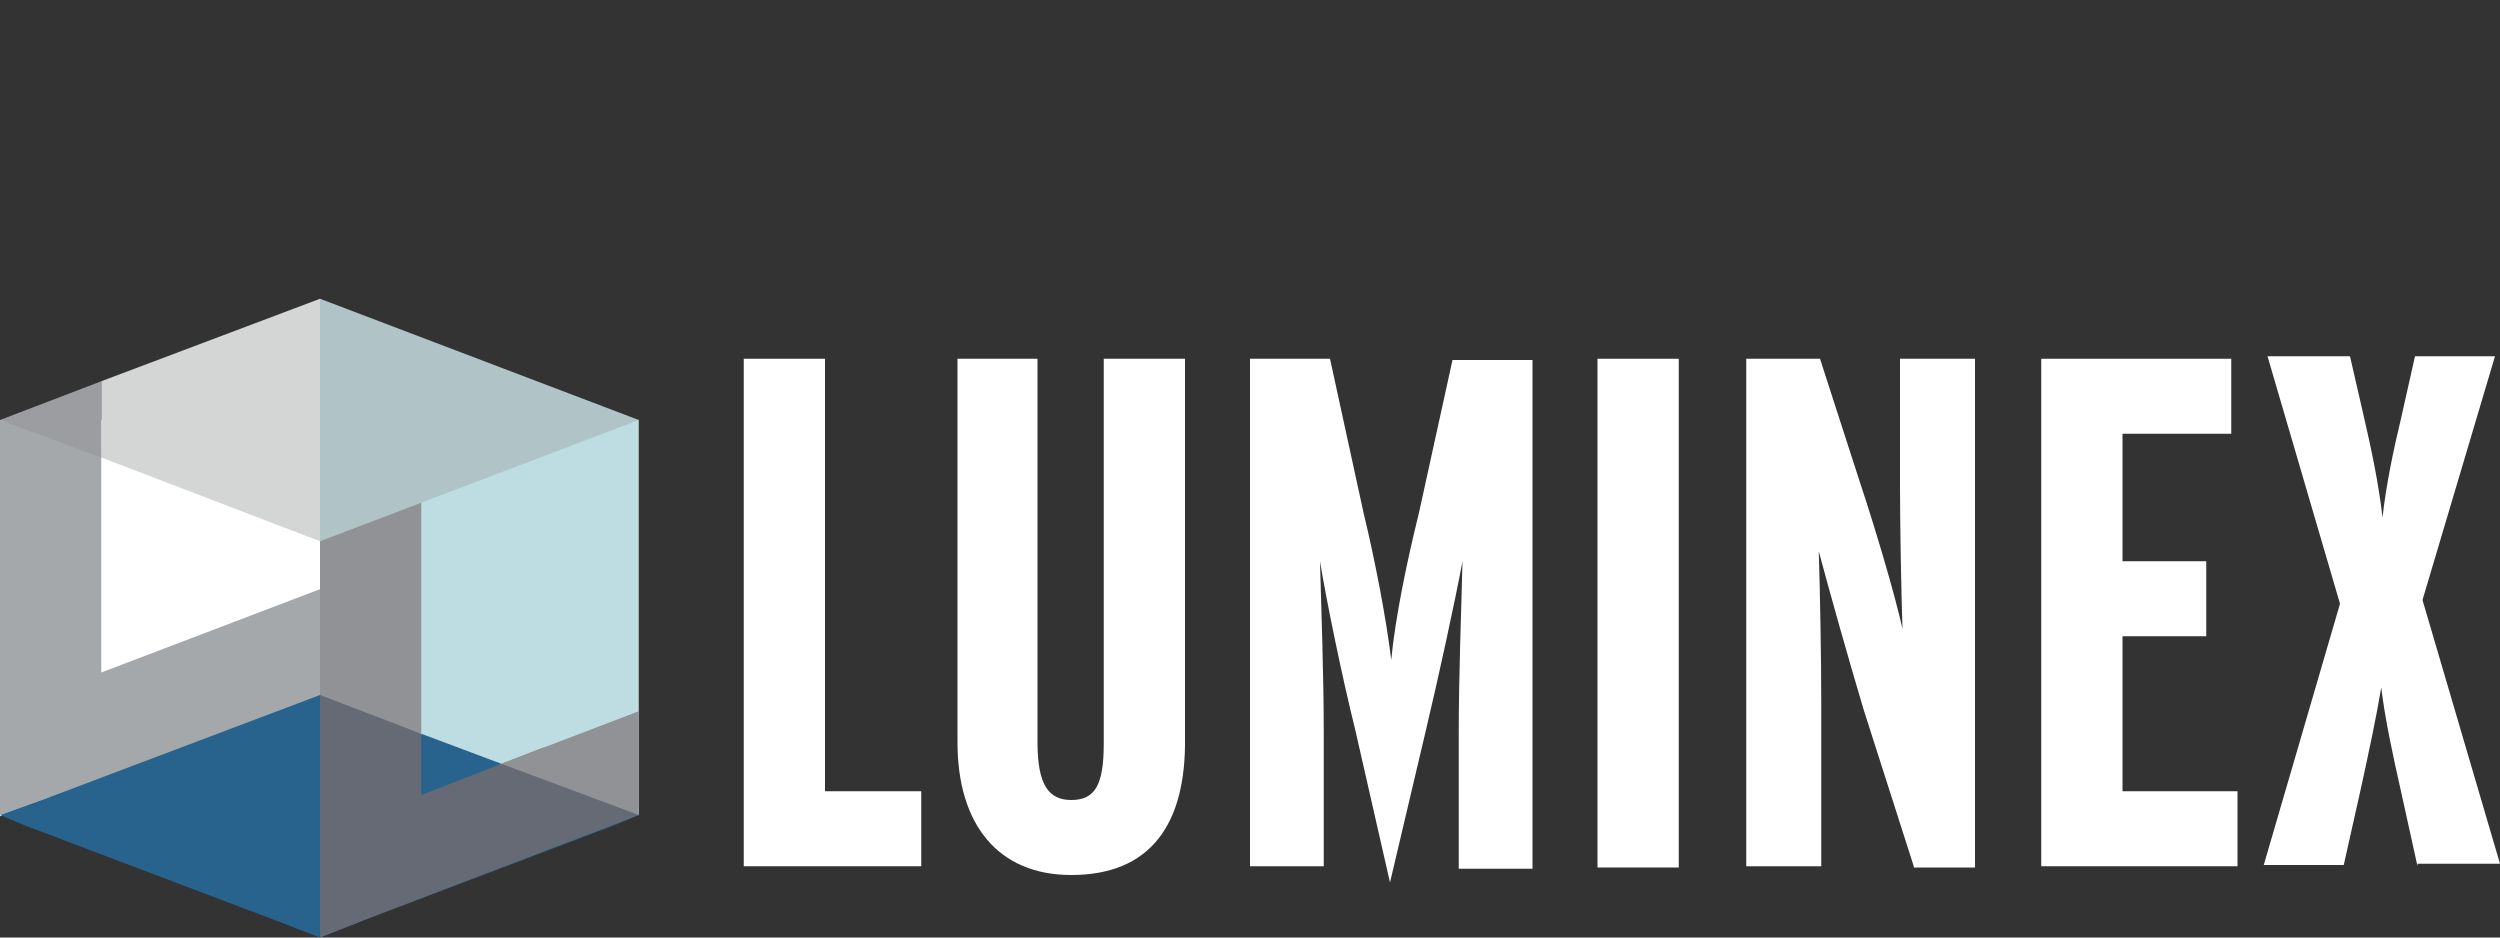 <?xml version="1.0" encoding="utf-8"?>
<!-- Generator: Adobe Illustrator 27.0.1, SVG Export Plug-In . SVG Version: 6.00 Build 0)  -->
<svg version="1.1" id="Layer_1" xmlns="http://www.w3.org/2000/svg" xmlns:xlink="http://www.w3.org/1999/xlink" x="0px" y="0px"
	 viewBox="0 0 200 75" style="enable-background:new 0 0 200 75;" xml:space="preserve">
<rect x="0" y="0" width="200" height="75" fill="#333333" stroke="none"/>
<style type="text/css">
	.st0{fill:#FFFFFF;}
	.st1{fill:#A5A8AA;}
	.st2{fill:#28638E;}
	.st3{fill:#BDDDE2;}
	.st4{fill:#D4D5D5;}
	.st5{fill:#9B9DA0;}
	.st6{fill:#919295;}
	.st7{fill:#B0C4C8;}
	.st8{fill:#666A74;}
</style>
<g>
	<g>
		<polygon class="st0" points="25.6,55.6 0,65.3 0,33.6 25.6,33.6 		"/>
		<polygon class="st1" points="25.6,62.5 27,46.6 8.1,53.8 8.1,36.1 0,33.6 0,65.2 3.9,63.8 		"/>
		<polygon class="st2" points="51.1,65.2 51.1,65.2 43.5,59.8 40.1,61.1 25.6,55.6 25.6,55.6 25.6,55.6 25.6,55.6 25.6,55.6 
			3.9,63.8 0,65.2 0,65.2 0,65.2 0,65.2 1.9,66 21.7,73.5 25.6,75 25.6,75 25.6,75 25.6,75 25.6,75 29.4,73.5 49.2,66 51.1,65.2 		
			"/>
		<polygon class="st3" points="51.1,65.2 25.9,56 25.9,33.6 51.1,33.6 		"/>
		<polygon class="st4" points="8.1,30.5 8.1,36.6 25.6,43.3 25.6,23.9 		"/>
		<polygon class="st5" points="8.1,30.5 0,33.6 8.1,36.6 		"/>
		<polygon class="st6" points="33.7,46.3 33.7,40 25.6,43.1 25.6,55.6 25.7,56.1 33.7,58.7 		"/>
		<path class="st1" d="M25.5,55.6"/>
		<polygon class="st7" points="25.6,43.3 51.1,33.6 25.6,23.9 		"/>
		<polygon class="st2" points="40.1,61.1 33.7,58.7 32.9,64.5 		"/>
		<polygon class="st8" points="25.6,75 29.4,73.5 51.1,65.2 43.5,59.8 33.7,63.6 33.7,58.7 25.6,55.6 		"/>
		<polygon class="st6" points="51.1,56.9 40.1,61.1 51.1,65.2 		"/>
	</g>
	<polygon class="st0" points="59.5,69.3 59.5,28.7 66,28.7 66,63.3 73.7,63.3 73.7,69.3 	"/>
	<path class="st0" d="M85.7,70c-5.9,0-9.1-4.1-9.1-10.6V28.7H83v30.7c0,3.4,0.9,4.6,2.7,4.6c1.9,0,2.6-1.2,2.6-4.5V28.7h6.5v30.3
		C94.9,66,92,70,85.7,70"/>
	<path class="st0" d="M116.7,69.3V58.7c0-4.9,0.2-9.6,0.3-13.8c-0.6,3.2-1.9,9.2-2.9,13.4l-2.9,12.3l-2.8-12.3
		c-1-4-2.3-10.3-2.8-13.4c0.1,3.8,0.3,9.1,0.3,13.8v10.6H100V28.7h6.4l2.7,12.4c0.9,3.7,1.8,8.4,2.2,11.7c0.3-3.3,1.3-8.1,2.2-11.7
		l2.7-12.3h6.4v40.7H116.7z"/>
	<rect x="127.8" y="28.7" class="st0" width="6.5" height="40.7"/>
	<path class="st0" d="M153.1,69.3l-4-12.5c-1.2-4-2.8-9.7-3.6-12.7c0.1,3,0.2,8.5,0.2,12.1v13.1h-6V28.7h5.9l3.2,9.9
		c1.1,3.3,2.7,8.6,3.4,11.7c-0.1-2.8-0.2-8.4-0.2-11.4V28.7h6v40.7H153.1z"/>
	<polygon class="st0" points="163.3,69.3 163.3,28.7 178.5,28.7 178.5,34.7 169.8,34.7 169.8,44.9 176.5,44.9 176.5,50.9 
		169.8,50.9 169.8,63.3 179,63.3 179,69.3 	"/>
	<path class="st0" d="M193.4,69.3l-1.3-5.9c-0.7-3.1-1.3-5.9-1.6-8.4c-0.4,2.4-1,5.2-1.7,8.4l-1.3,5.8h-6.4l6.1-20.9l-5.8-19.8h6.6
		l1.1,4.8c0.6,2.6,1.2,5.4,1.5,8.1c0.3-2.7,0.9-5.5,1.5-8l1.1-4.9h6.4l-5.8,19.5l6.2,21.1H193.4z"/>
</g>
</svg>
